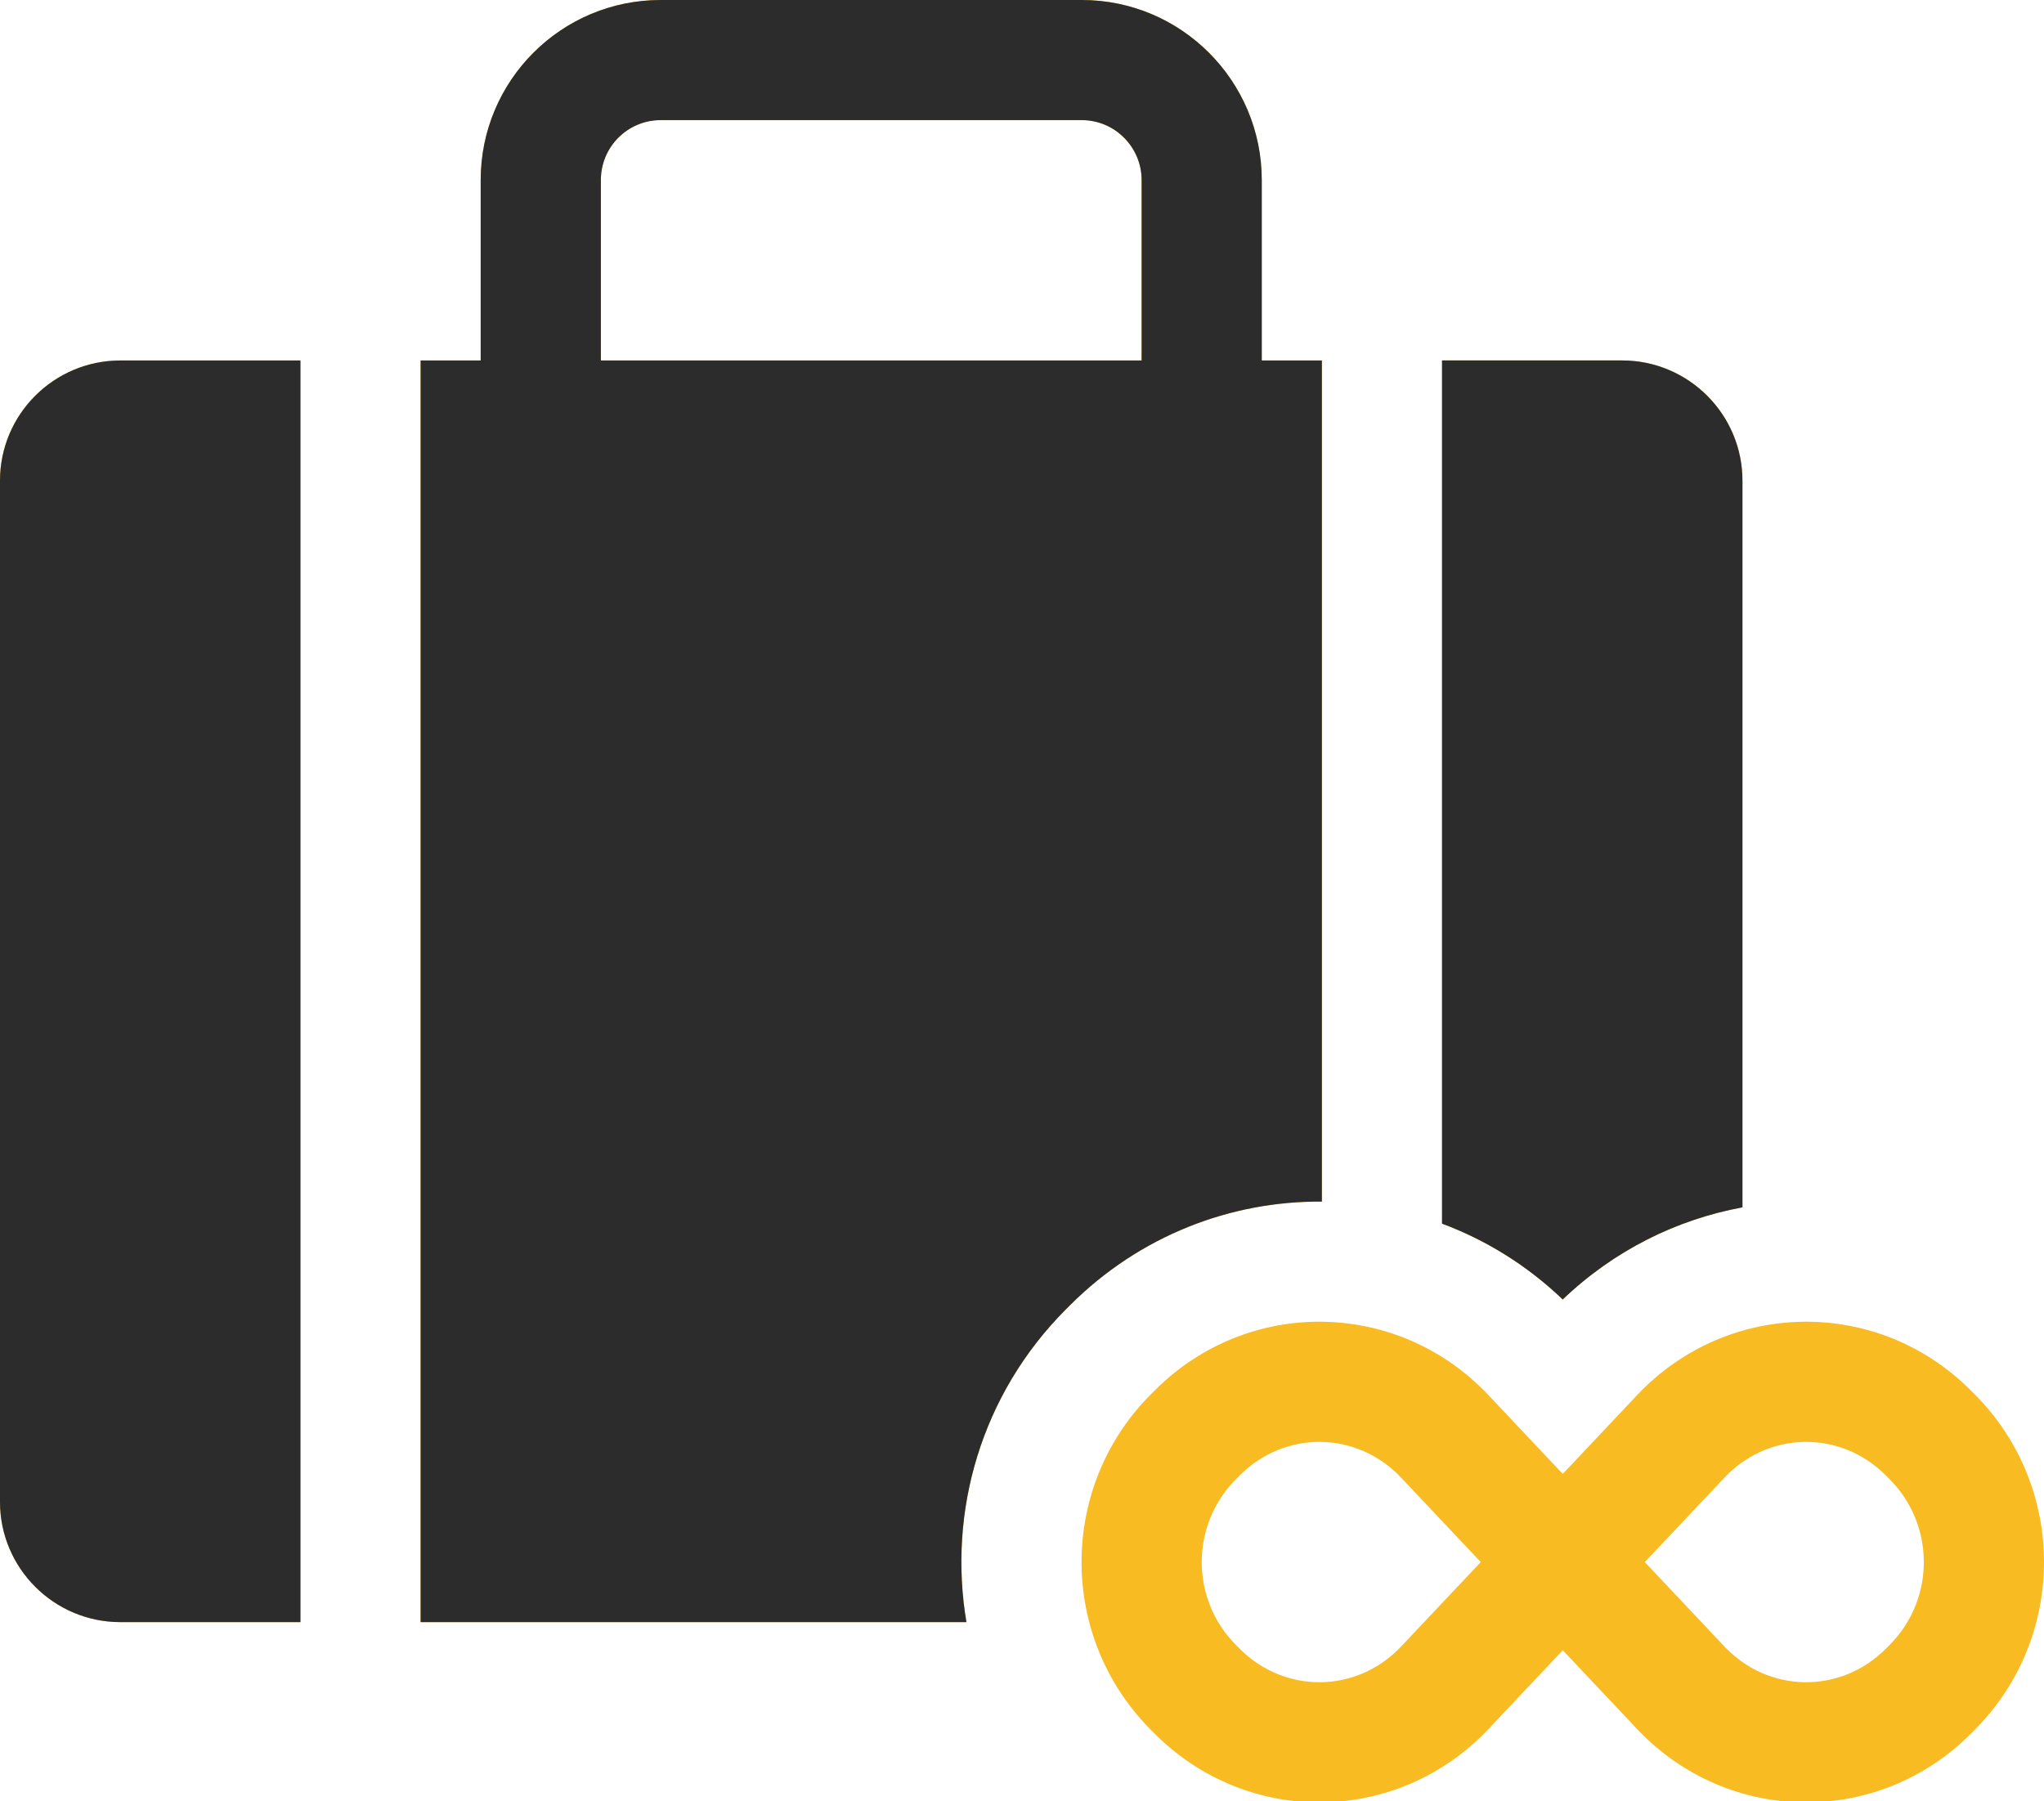 <svg width="59" height="52" viewBox="0 0 59 52" fill="none" xmlns="http://www.w3.org/2000/svg">
<g clip-path="url(#clip0_1580_6660)">
<path d="M45.109 42.549L47.25 40.279C49.865 37.505 54.188 37.44 56.883 40.134L56.991 40.242C59.67 42.921 59.67 47.266 56.991 49.945L56.883 50.053C54.19 52.746 49.864 52.681 47.25 49.908L45.109 47.638L42.969 49.908C40.355 52.681 36.03 52.746 33.336 50.053L33.228 49.945C30.549 47.266 30.55 42.92 33.228 40.242L33.336 40.134C36.031 37.44 40.354 37.504 42.969 40.279L45.109 42.549ZM40.445 42.658C39.172 41.307 37.1 41.276 35.789 42.587L35.681 42.695C34.357 44.019 34.357 46.168 35.681 47.492L35.789 47.6C37.099 48.91 39.173 48.879 40.445 47.529L42.742 45.094L40.445 42.658ZM49.774 47.529C51.046 48.879 53.12 48.91 54.43 47.6L54.538 47.492C55.862 46.168 55.862 44.019 54.538 42.695L54.43 42.587C53.119 41.276 51.047 41.307 49.774 42.658L47.477 45.094L49.774 47.529ZM38.156 34.687C35.533 34.668 32.902 35.663 30.883 37.682L30.775 37.79C28.316 40.249 27.356 43.64 27.896 46.827H12.141V10.406H13.875V5.199C13.875 2.328 16.199 0 19.07 0H31.227C34.094 0 36.421 2.333 36.421 5.199V10.406H38.156L38.156 34.687ZM17.344 10.406H32.953V5.199C32.953 4.246 32.177 3.468 31.227 3.468H19.07C18.116 3.468 17.344 4.242 17.344 5.199L17.344 10.406ZM50.296 34.854C48.407 35.202 46.597 36.089 45.108 37.513C44.075 36.524 42.886 35.794 41.624 35.324V10.405H46.82C48.738 10.405 50.296 11.962 50.296 13.877V34.854ZM3.476 46.827C1.558 46.827 0 45.27 0 43.356V13.877C0 11.959 1.559 10.406 3.476 10.406H8.672V46.827L3.476 46.827Z" fill="#F8BB21"/>
<path d="M38.156 34.687C35.533 34.668 32.902 35.663 30.883 37.682L30.775 37.79C28.316 40.249 27.356 43.64 27.896 46.827H12.141V10.406H13.875V5.199C13.875 2.328 16.199 0 19.07 0H31.227C34.094 0 36.421 2.333 36.421 5.199V10.406H38.156L38.156 34.687ZM17.344 10.406H32.953V5.199C32.953 4.246 32.177 3.468 31.227 3.468H19.07C18.116 3.468 17.344 4.242 17.344 5.199L17.344 10.406ZM50.296 34.854C48.407 35.202 46.597 36.089 45.108 37.513C44.075 36.524 42.886 35.794 41.624 35.324V10.405H46.82C48.738 10.405 50.296 11.962 50.296 13.877V34.854ZM3.476 46.827C1.558 46.827 0 45.27 0 43.356V13.877C0 11.959 1.559 10.406 3.476 10.406H8.672V46.827L3.476 46.827Z" fill="#2C2C2C"/>
</g>
<defs>
<clipPath id="clip0_1580_6660">
<rect width="59" height="52" fill="white"/>
</clipPath>
</defs>
</svg>
